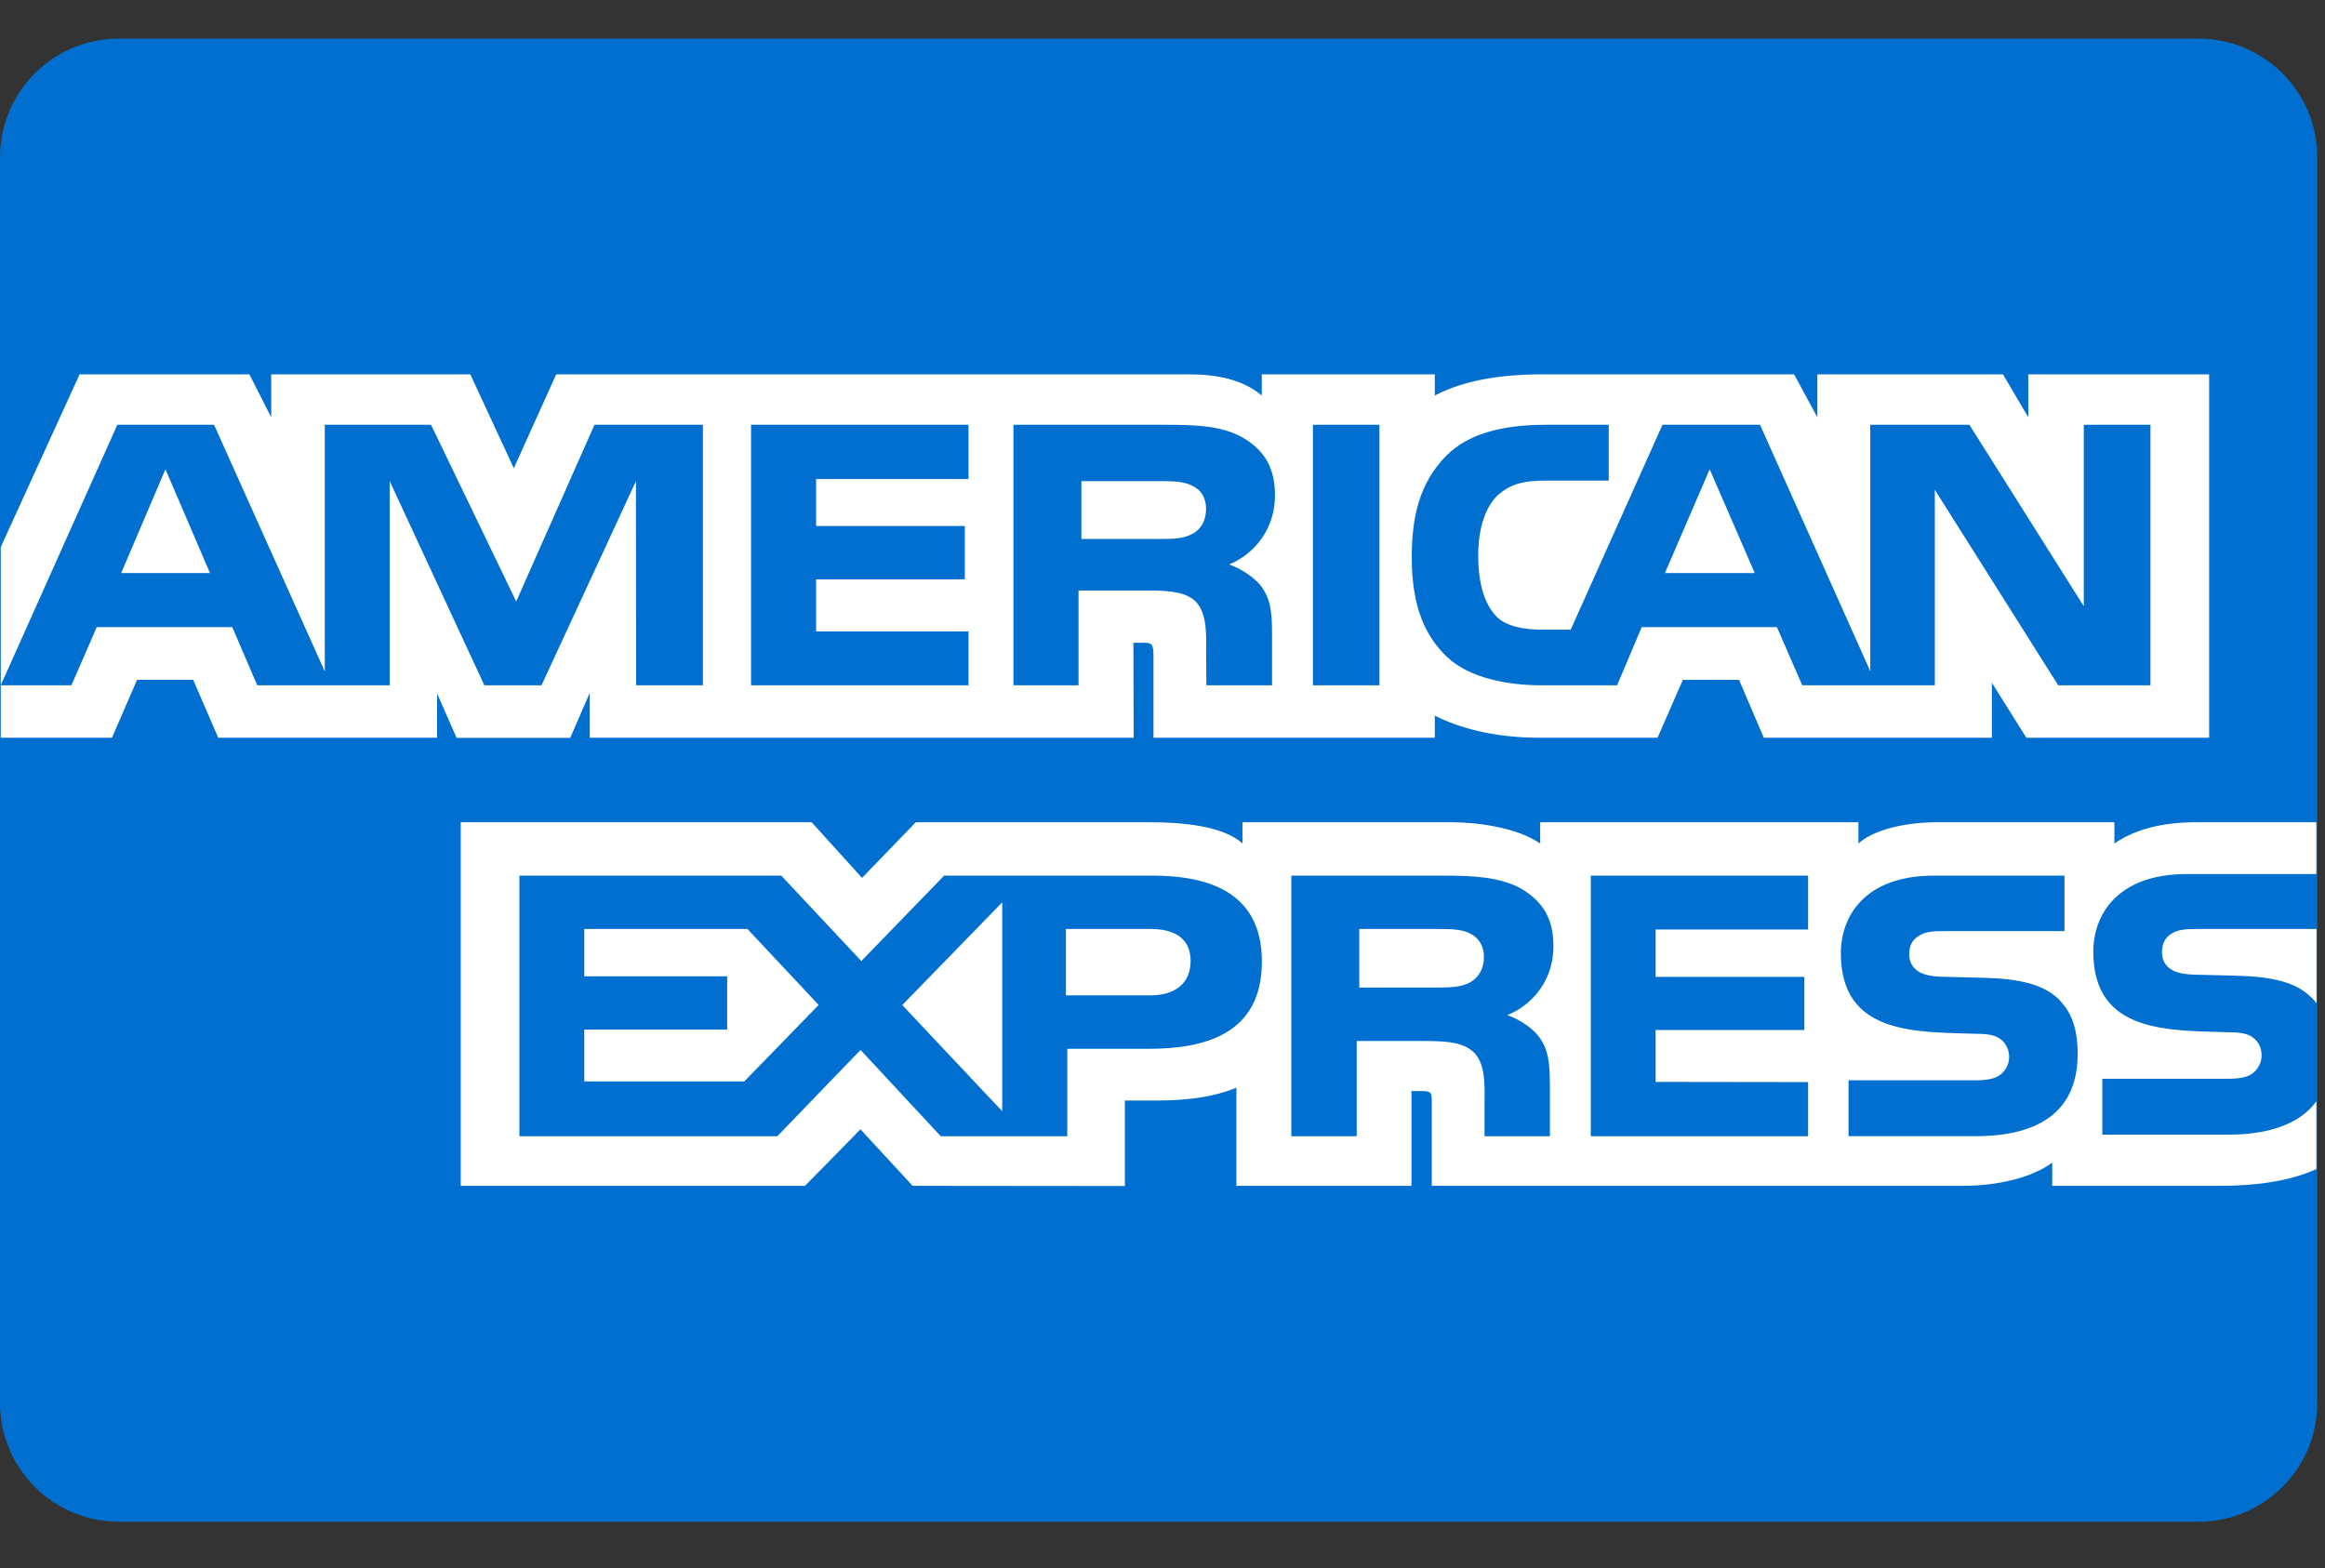 <svg width="43" height="29" viewBox="0 0 43 29" fill="none" xmlns="http://www.w3.org/2000/svg">
<rect x="0" y="0" width="43" height="29" fill="#333333" stroke="none"/>
<path d="M2.198 0.714H40.659C41.873 0.714 42.857 1.697 42.857 2.909V25.949C42.857 27.16 41.873 28.143 40.659 28.143H2.198C0.984 28.143 0 27.16 0 25.949V2.909C0 1.697 0.984 0.714 2.198 0.714Z" fill="#006FCF"/>
<path d="M0.014 13.644H2.071L2.535 12.573H3.573L4.036 13.644H8.084V12.825L8.445 13.647H10.546L10.908 12.813V13.644H20.967L20.962 11.887H21.157C21.293 11.891 21.333 11.903 21.333 12.119V13.644H26.536V13.235C26.955 13.45 27.608 13.644 28.467 13.644H30.656L31.124 12.573H32.163L32.621 13.644H36.839V12.627L37.477 13.644H40.857V6.923H37.512V7.717L37.044 6.923H33.611V7.717L33.181 6.923H28.545C27.769 6.923 27.087 7.027 26.536 7.315V6.923H23.336V7.315C22.986 7.018 22.508 6.923 21.977 6.923H10.287L9.503 8.659L8.698 6.923H5.016V7.717L4.612 6.923H1.472L0.014 10.118L0.014 13.644ZM13 12.674H11.765L11.761 8.9L10.015 12.674H8.958L7.207 8.897V12.674H4.758L4.296 11.599H1.789L1.321 12.674H0.014L2.17 7.856H3.959L6.007 12.418V7.856H7.972L9.547 11.124L10.995 7.856H13L13 12.674ZM3.884 10.599L3.06 8.678L2.241 10.599H3.884ZM17.912 12.674H13.89V7.856H17.912V8.859H15.094V9.728H17.844V10.715H15.094V11.678H17.912L17.912 12.674ZM23.58 9.153C23.58 9.922 23.044 10.319 22.732 10.438C22.995 10.534 23.22 10.703 23.327 10.844C23.497 11.083 23.526 11.297 23.526 11.728V12.674H22.312L22.307 12.066C22.307 11.777 22.336 11.36 22.117 11.128C21.942 10.958 21.673 10.921 21.24 10.921H19.947V12.674H18.743V7.856H21.512C22.128 7.856 22.581 7.871 22.971 8.086C23.351 8.302 23.58 8.616 23.58 9.153ZM22.058 9.869C21.892 9.965 21.697 9.968 21.462 9.968H20V8.898H21.482C21.692 8.898 21.911 8.907 22.053 8.985C22.209 9.055 22.306 9.204 22.306 9.411C22.306 9.621 22.214 9.791 22.058 9.869ZM25.511 12.674H24.282V7.856H25.511V12.674ZM39.772 12.674H38.066L35.784 9.058V12.674H33.332L32.864 11.599H30.362L29.908 12.674H28.499C27.913 12.674 27.172 12.55 26.753 12.141C26.33 11.732 26.11 11.178 26.11 10.302C26.11 9.587 26.241 8.934 26.759 8.418C27.148 8.033 27.758 7.856 28.587 7.856H29.753V8.888H28.611C28.172 8.888 27.924 8.951 27.685 9.174C27.48 9.376 27.339 9.76 27.339 10.265C27.339 10.781 27.446 11.153 27.67 11.397C27.855 11.587 28.192 11.645 28.509 11.645H29.05L30.747 7.856H32.551L34.59 12.413V7.856H36.423L38.539 11.212V7.856H39.772V12.674ZM32.454 10.599L31.62 8.679L30.792 10.599H32.454ZM42.84 20.368C42.548 20.777 41.978 20.985 41.207 20.985H38.882V19.951H41.197C41.427 19.951 41.588 19.922 41.684 19.832C41.776 19.751 41.828 19.637 41.827 19.518C41.827 19.377 41.768 19.266 41.68 19.199C41.592 19.125 41.465 19.092 41.255 19.092C40.125 19.055 38.715 19.125 38.715 17.6C38.715 16.901 39.178 16.165 40.442 16.165H42.84V15.207H40.612C39.94 15.207 39.451 15.361 39.105 15.6V15.207H35.809C35.282 15.207 34.663 15.332 34.371 15.6V15.207H28.485V15.6C28.017 15.277 27.226 15.207 26.861 15.207H22.979V15.6C22.609 15.257 21.785 15.207 21.282 15.207H16.937L15.943 16.236L15.012 15.207H8.521V21.931H14.889L15.914 20.886L16.879 21.931L20.804 21.935V20.353H21.19C21.711 20.36 22.325 20.34 22.867 20.116V21.931H26.105V20.178H26.261C26.461 20.178 26.48 20.186 26.48 20.377V21.931H36.316C36.94 21.931 37.593 21.778 37.955 21.501V21.931H41.074C41.724 21.931 42.358 21.844 42.84 21.621L42.84 20.368L42.84 20.368ZM23.338 17.782C23.338 19.12 22.294 19.397 21.242 19.397H19.739V21.014H17.399L15.916 19.418L14.376 21.014H9.606V16.194H14.449L15.93 17.774L17.462 16.194H21.309C22.265 16.194 23.338 16.447 23.338 17.782ZM13.766 20H10.806V19.041H13.449V18.057H10.806V17.181H13.824L15.141 18.586L13.766 20ZM18.536 20.552L16.687 18.588L18.536 16.688V20.552ZM21.27 18.409H19.714V17.181H21.284C21.718 17.181 22.02 17.351 22.02 17.772C22.02 18.189 21.732 18.409 21.27 18.409ZM29.421 16.194H33.44V17.191H30.62V18.067H33.371V19.05H30.62V20.009L33.44 20.013V21.014H29.421L29.421 16.194ZM27.876 18.774C28.144 18.868 28.363 19.038 28.466 19.178C28.636 19.414 28.661 19.633 28.665 20.058V21.014H27.456V20.41C27.456 20.12 27.486 19.691 27.262 19.467C27.086 19.294 26.818 19.253 26.379 19.253H25.092V21.014H23.882V16.194H26.662C27.271 16.194 27.715 16.22 28.11 16.421C28.49 16.641 28.73 16.942 28.73 17.492C28.73 18.261 28.193 18.653 27.876 18.774ZM27.196 18.164C27.035 18.256 26.835 18.264 26.601 18.264H25.139V17.181H26.621C26.835 17.181 27.05 17.186 27.196 17.268C27.352 17.346 27.445 17.496 27.445 17.702C27.445 17.908 27.352 18.074 27.196 18.164ZM38.065 18.471C38.3 18.703 38.425 18.996 38.425 19.492C38.425 20.529 37.748 21.013 36.533 21.013H34.188V19.98H36.524C36.753 19.98 36.914 19.951 37.016 19.86C37.099 19.786 37.158 19.678 37.158 19.546C37.158 19.406 37.094 19.294 37.011 19.227C36.919 19.154 36.792 19.12 36.583 19.12C35.456 19.084 34.046 19.154 34.046 17.629C34.046 16.93 34.505 16.194 35.768 16.194H38.182V17.22H35.973C35.754 17.22 35.612 17.228 35.491 17.307C35.359 17.385 35.31 17.501 35.31 17.653C35.31 17.835 35.422 17.959 35.573 18.012C35.7 18.055 35.837 18.067 36.042 18.067L36.69 18.084C37.343 18.099 37.792 18.207 38.065 18.471ZM42.843 17.181H40.648C40.429 17.181 40.283 17.189 40.161 17.268C40.034 17.346 39.985 17.462 39.985 17.615C39.985 17.797 40.092 17.921 40.248 17.974C40.375 18.016 40.512 18.029 40.712 18.029L41.365 18.045C42.023 18.061 42.463 18.169 42.731 18.433C42.78 18.47 42.809 18.511 42.843 18.553L42.843 17.181Z" fill="white"/>
</svg>

